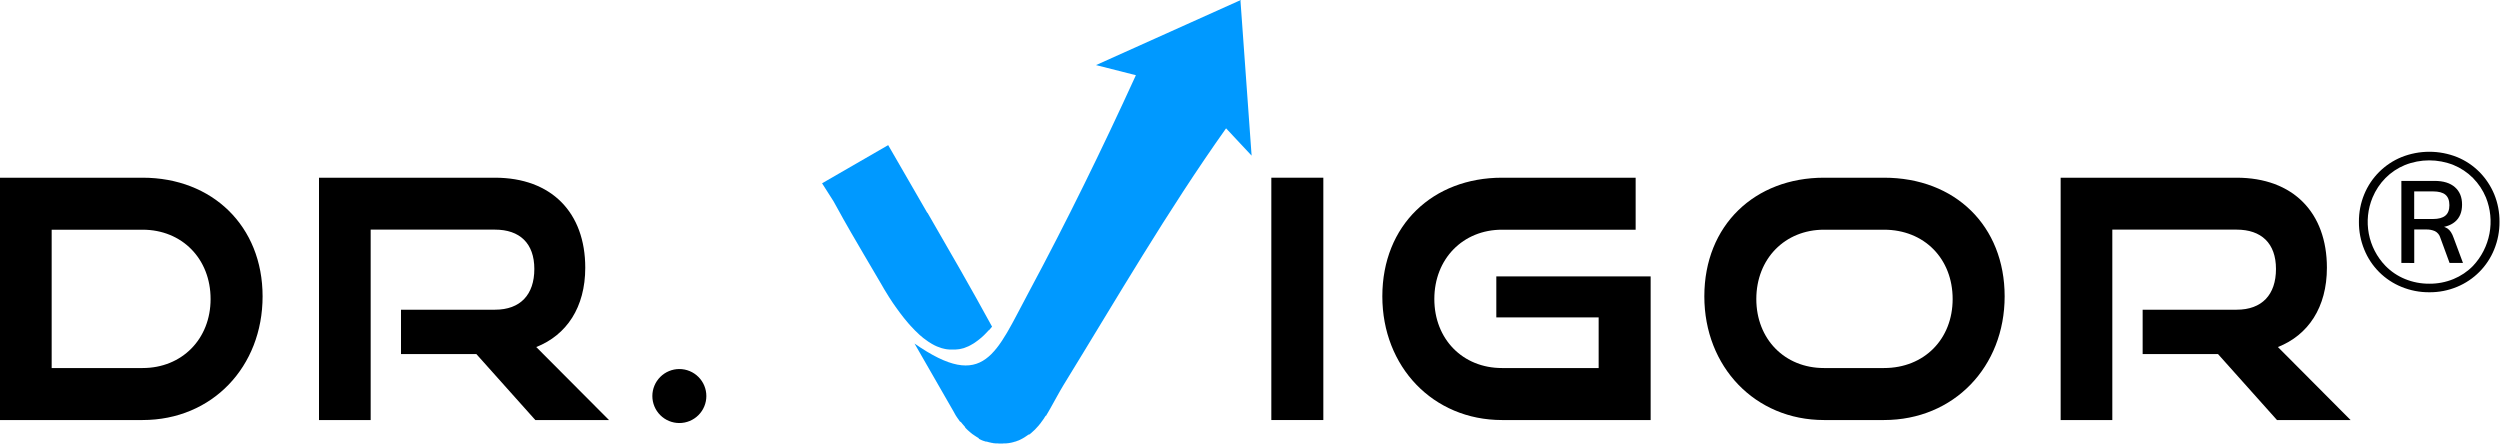 <svg width="1350" height="240" viewBox="0 0 1350 240" fill="none" xmlns="http://www.w3.org/2000/svg">
<path fill-rule="evenodd" clip-rule="evenodd" d="M443.92 98.98L479.62 78.37L500.44 114.43V114.49L500.55 114.62C500.6 114.684 500.647 114.751 500.69 114.82V114.9H500.85C513.06 136.02 524.21 155.3 535.71 176.39C535.51 176.64 535.3 176.87 535.1 177.12L534.98 177.26C534.75 177.54 534.51 177.83 534.27 178.1L534.15 178.23L534.05 178.34H533.85V178.39C533.32 178.98 532.79 179.55 532.26 180.09L532.13 180.22L532.01 180.34L531.89 180.46L531.77 180.59L531.65 180.71L531.53 180.83L531.41 180.95L531.29 181.07L531.15 181.2C530.38 181.94 529.61 182.62 528.85 183.2L528.7 183.32L528.14 183.76C527.61 184.17 527.08 184.55 526.56 184.91L526.16 185.18C526.02 185.26 525.89 185.36 525.75 185.45C525.51 185.6 525.28 185.73 525.04 185.86L524.04 186.43L523.76 186.57L523.5 186.71L523.24 186.85L522.97 186.98C522.262 187.307 521.538 187.597 520.8 187.85V187.85L520.4 187.99L519.94 188.12H519.82L519.41 188.24C518.98 188.36 518.56 188.45 518.14 188.53H517.95C517.73 188.58 517.5 188.61 517.28 188.64H517.07C516.66 188.69 516.24 188.73 515.83 188.76H513.45H512.86C512.47 188.76 512.09 188.69 511.7 188.64H511.49L510.67 188.5L509.97 188.36L509.4 188.22L508.99 188.11H508.84L508.41 187.97C507.731 187.764 507.064 187.524 506.41 187.25V187.25L506.14 187.14H506.08C505.66 186.96 505.25 186.76 504.83 186.56L504.55 186.42C504.11 186.19 503.67 185.96 503.23 185.7C502.6 185.34 501.98 184.95 501.36 184.54C500.44 183.92 499.52 183.24 498.6 182.54C497.97 182.03 497.34 181.49 496.71 180.94L496.57 180.82C494.96 179.36 493.36 177.75 491.78 176.01L490.61 174.7C489.88 173.86 489.15 172.98 488.43 172.08L487.84 171.35C487.35 170.73 486.84 170.1 486.38 169.46L485.95 168.89C485.41 168.17 484.88 167.44 484.35 166.7L483.63 165.7C483.19 165.08 482.75 164.45 482.31 163.81L482.02 163.39C481.34 162.39 480.66 161.39 480.02 160.33C479.54 159.59 478.6 158.06 477.39 156.04L475.87 153.4C470.28 143.98 461.3 128.54 459.47 125.4C458.09 123.02 456.73 120.63 455.39 118.25L453.39 114.61L450.1 108.69L443.92 98.98Z" fill="#0099FF"/>
<path fill-rule="evenodd" clip-rule="evenodd" d="M670.05 0L591.85 35.15L613.38 40.61C595.23 80.37 576.19 119.3 555.47 157.9C537.94 190.44 531.78 211.9 493.85 185.52L512.27 217.59L513.58 219.87L514.85 222.08L515.04 222.41C515.12 222.56 515.2 222.7 515.29 222.84V222.9C515.29 222.98 515.38 223.06 515.43 223.14C515.52 223.28 515.61 223.42 515.69 223.57V223.62C515.77 223.75 515.85 223.88 515.94 224V224.08L516.08 224.29L516.16 224.42H516.23V224.52L516.35 224.71L516.62 225.12L516.9 225.53L517.18 225.94C517.42 226.28 517.66 226.62 517.91 226.94L518.01 227.08V227.14L518.31 227.52L518.41 227.66L518.49 227.77H518.85V227.85C518.94 227.97 519.03 228.09 519.13 228.2L519.23 228.33H519.28V228.38L519.35 228.47H519.42V228.56L519.71 228.91L519.83 229.05C520.12 229.39 520.4 229.72 520.7 230.05L520.82 230.19L520.93 230.31L521.03 230.42V230.47L521.12 230.56H521.18V230.9L521.26 230.98H521.33V231.05L521.4 231.13H521.47V231.2L521.54 231.27H521.62V231.35L521.68 231.42H521.76V231.5L521.83 231.56H521.91V231.65L521.97 231.71H522.06V231.79L522.12 231.85H522.2V231.93L522.27 231.99H522.35V232.07L522.42 232.14H522.49V232.21L522.57 232.28H522.64V232.35L522.73 232.43H522.79V232.48L522.88 232.57H522.93L523.04 232.67L523.16 232.79L523.31 232.92L523.98 233.5H524.04V233.55L524.15 233.64L524.29 233.76L524.65 234.05H524.73V234.11L524.83 234.2L525.17 234.46H525.27V234.54L525.37 234.6H525.42L525.56 234.71L525.97 235C526.4 235.3 526.83 235.58 527.25 235.85L527.45 235.97H527.54V236.03L527.94 236.27L528.15 236.39H528.23V236.44L528.41 236.54H528.52V236.9L528.96 237.13L529.24 237.28L529.53 237.42C529.85 237.58 530.16 237.72 530.47 237.86H530.55L530.82 237.97L531.16 238.1H531.26L531.53 238.21H531.7V238.27L531.93 238.35H531.99L532.35 238.47H532.85L533.23 238.59H533.29L533.72 238.72L534.25 238.87H534.45V238.92L534.85 239.01H535.18V239.08L535.56 239.16H535.91V239.22L536.42 239.31H536.49C536.89 239.31 537.3 239.41 537.7 239.44H539.12V239.51C539.56 239.51 540 239.51 540.44 239.51C540.88 239.51 541.31 239.51 541.75 239.51V239.44H543.19C543.58 239.44 543.99 239.36 544.38 239.31H544.46L545.11 239.2H545.33L545.7 239.13V239.05H546.04L546.43 238.96V238.91H546.64L547.16 238.77L548.01 238.51H548.1L548.45 238.39H548.53L548.74 238.32V238.25H548.92L549.18 238.15V238.1H549.3L549.62 237.97L549.87 237.87H549.96L550.6 237.58L550.88 237.44L551.15 237.31L551.42 237.17L551.84 236.94V236.9H551.96L552.13 236.8V236.75H552.21L552.42 236.64L552.66 236.5L552.8 236.42V236.35H552.91L553.1 236.24C553.53 235.97 553.95 235.69 554.37 235.39L554.76 235.11L554.89 235.01H554.96L555.33 234.73L555.46 234.63H555.85L555.94 234.55V234.48H556.04L556.38 234.2L556.51 234.09H556.56C558.18 232.736 559.676 231.24 561.03 229.62V229.57L561.14 229.44C561.29 229.28 561.43 229.1 561.57 228.93V228.86H561.63L561.72 228.75L562.13 228.23V228.17C562.16 228.124 562.194 228.081 562.23 228.04V228.04L562.51 227.68V227.6H562.56L562.65 227.48L563.07 226.9C563.27 226.63 563.46 226.36 563.66 226.07C563.74 225.94 563.83 225.81 563.92 225.69V225.63L564.18 225.24C564.27 225.11 564.36 224.98 564.44 224.84L564.56 224.65V224.55H564.85L564.93 224.42L565.07 224.2V224.13C565.16 224 565.24 223.87 565.32 223.73L565.74 223.02L565.94 222.69L567.21 220.48C569.56 216.35 571.76 212.13 574.21 208.07C603.57 160.28 630.28 114.14 662.08 69.3L675.87 84.04L669.87 0.61" fill="#0099FF"/>
<path d="M0 226.82V95.96H77C114.62 95.96 141.8 122.06 141.8 160.04C141.8 198.02 114.62 226.82 77 226.82H0ZM77 198.74C98.24 198.74 113.72 183.08 113.72 161.48C113.72 139.7 98.24 124.04 77 124.04H27.9V198.74H77Z" fill="black"/>
<path d="M289.08 226.82L257.22 191.18H216.54V167.24H267.3C280.98 167.24 288.54 159.14 288.54 145.24C288.54 131.34 280.62 124 267.3 124H200.16V226.82H172.26V95.96H267.26C297.86 95.96 316.04 114.86 316.04 144.56C316.04 165.98 305.96 180.92 289.58 187.4L328.85 226.82H289.08Z" fill="black"/>
<path d="M366.85 228.44C362.983 228.44 359.275 226.904 356.54 224.17C353.806 221.435 352.27 217.727 352.27 213.86C352.27 209.993 353.806 206.285 356.54 203.55C359.275 200.816 362.983 199.28 366.85 199.28C370.717 199.28 374.425 200.816 377.16 203.55C379.894 206.285 381.43 209.993 381.43 213.86C381.43 217.727 379.894 221.435 377.16 224.17C374.425 226.904 370.717 228.44 366.85 228.44Z" fill="black"/>
<path d="M686.52 226.82V95.96H714.6V226.82H686.52Z" fill="black"/>
<path d="M811.07 226.82C773.82 226.82 746.46 198.02 746.46 160.04C746.46 121.52 773.82 95.96 811.07 95.96H883.25V124.04H811.07C790.07 124.04 774.54 139.7 774.54 161.48C774.54 183.08 789.84 198.74 811.07 198.74H863.27V171.38H808.01V149.24H891.35V226.82H811.07Z" fill="black"/>
<path d="M984.95 226.82C947.69 226.82 920.34 198.02 920.34 160.04C920.34 121.52 947.69 95.96 984.95 95.96H1017.35C1055.87 95.96 1082.51 122.06 1082.51 160.04C1082.51 198.02 1055.15 226.82 1017.35 226.82H984.95ZM1017.35 198.74C1039.13 198.74 1054.43 183.08 1054.43 161.48C1054.43 139.7 1039.13 124.04 1017.35 124.04H984.95C963.89 124.04 948.41 139.7 948.41 161.48C948.41 183.08 963.71 198.74 984.95 198.74H1017.35Z" fill="black"/>
<path d="M1229.57 226.82L1197.71 191.18H1157.03V167.24H1207.79C1221.47 167.24 1229.03 159.14 1229.03 145.24C1229.03 131.34 1221.11 124 1207.79 124H1140.65V226.82H1112.75V95.96H1207.75C1238.35 95.96 1256.53 114.86 1256.53 144.56C1256.53 165.98 1246.45 180.92 1230.07 187.4L1269.31 226.82H1229.57Z" fill="black"/>
<path d="M1311.85 157.82C1306.71 157.863 1301.61 156.881 1296.85 154.93C1292.31 153.094 1288.19 150.363 1284.73 146.902C1281.27 143.44 1278.54 139.318 1276.71 134.78C1274.76 130.038 1273.78 124.956 1273.82 119.83C1273.77 114.703 1274.75 109.618 1276.71 104.88C1278.57 100.371 1281.31 96.277 1284.77 92.835C1288.23 89.394 1292.33 86.672 1296.85 84.83C1306.48 80.995 1317.22 80.995 1326.85 84.83C1331.34 86.672 1335.42 89.392 1338.85 92.83C1342.26 96.279 1344.98 100.354 1346.85 104.83C1348.8 109.57 1349.78 114.654 1349.73 119.78C1349.77 124.905 1348.79 129.986 1346.85 134.73C1345.02 139.246 1342.31 143.353 1338.87 146.812C1335.44 150.271 1331.35 153.013 1326.85 154.88C1322.1 156.863 1317 157.864 1311.85 157.82ZM1311.85 153.2C1316.33 153.241 1320.77 152.384 1324.91 150.68C1328.85 149.055 1332.43 146.646 1335.41 143.6C1339.98 138.755 1343.07 132.701 1344.31 126.154C1345.56 119.608 1344.89 112.843 1342.41 106.66C1340.78 102.724 1338.4 99.142 1335.41 96.11C1332.41 93.103 1328.84 90.723 1324.91 89.11C1316.49 85.763 1307.1 85.763 1298.68 89.11C1294.75 90.725 1291.18 93.105 1288.18 96.11C1285.19 99.141 1282.81 102.724 1281.18 106.66C1278.61 112.828 1277.91 119.613 1279.15 126.178C1280.39 132.742 1283.53 138.799 1288.18 143.6C1291.18 146.654 1294.77 149.063 1298.73 150.68C1302.89 152.379 1307.35 153.236 1311.85 153.2ZM1296.74 141.97V97.69H1314.68C1319.44 97.69 1323.11 98.827 1325.68 101.1C1328.25 103.373 1329.53 106.503 1329.51 110.49C1329.51 114.55 1328.23 117.647 1325.68 119.78C1323.13 121.913 1319.54 122.98 1314.92 122.98L1316.18 121.93C1318.08 121.857 1319.97 122.351 1321.59 123.35C1323.02 124.29 1324.15 126.02 1325 128.54L1330 141.97H1322.76L1317.76 128.33C1317.54 127.579 1317.17 126.88 1316.68 126.276C1316.18 125.672 1315.57 125.177 1314.87 124.82C1313.4 124.185 1311.8 123.877 1310.2 123.92H1302.33L1303.69 122.92V142.02L1296.74 141.97ZM1303.66 118.26H1313.85C1316.79 118.26 1318.99 117.663 1320.46 116.47C1321.93 115.28 1322.67 113.4 1322.67 110.81C1322.67 108.22 1321.95 106.33 1320.52 105.14C1319.09 103.95 1316.86 103.36 1313.85 103.36H1303.67L1303.66 118.26Z" fill="black"/>
</svg>
